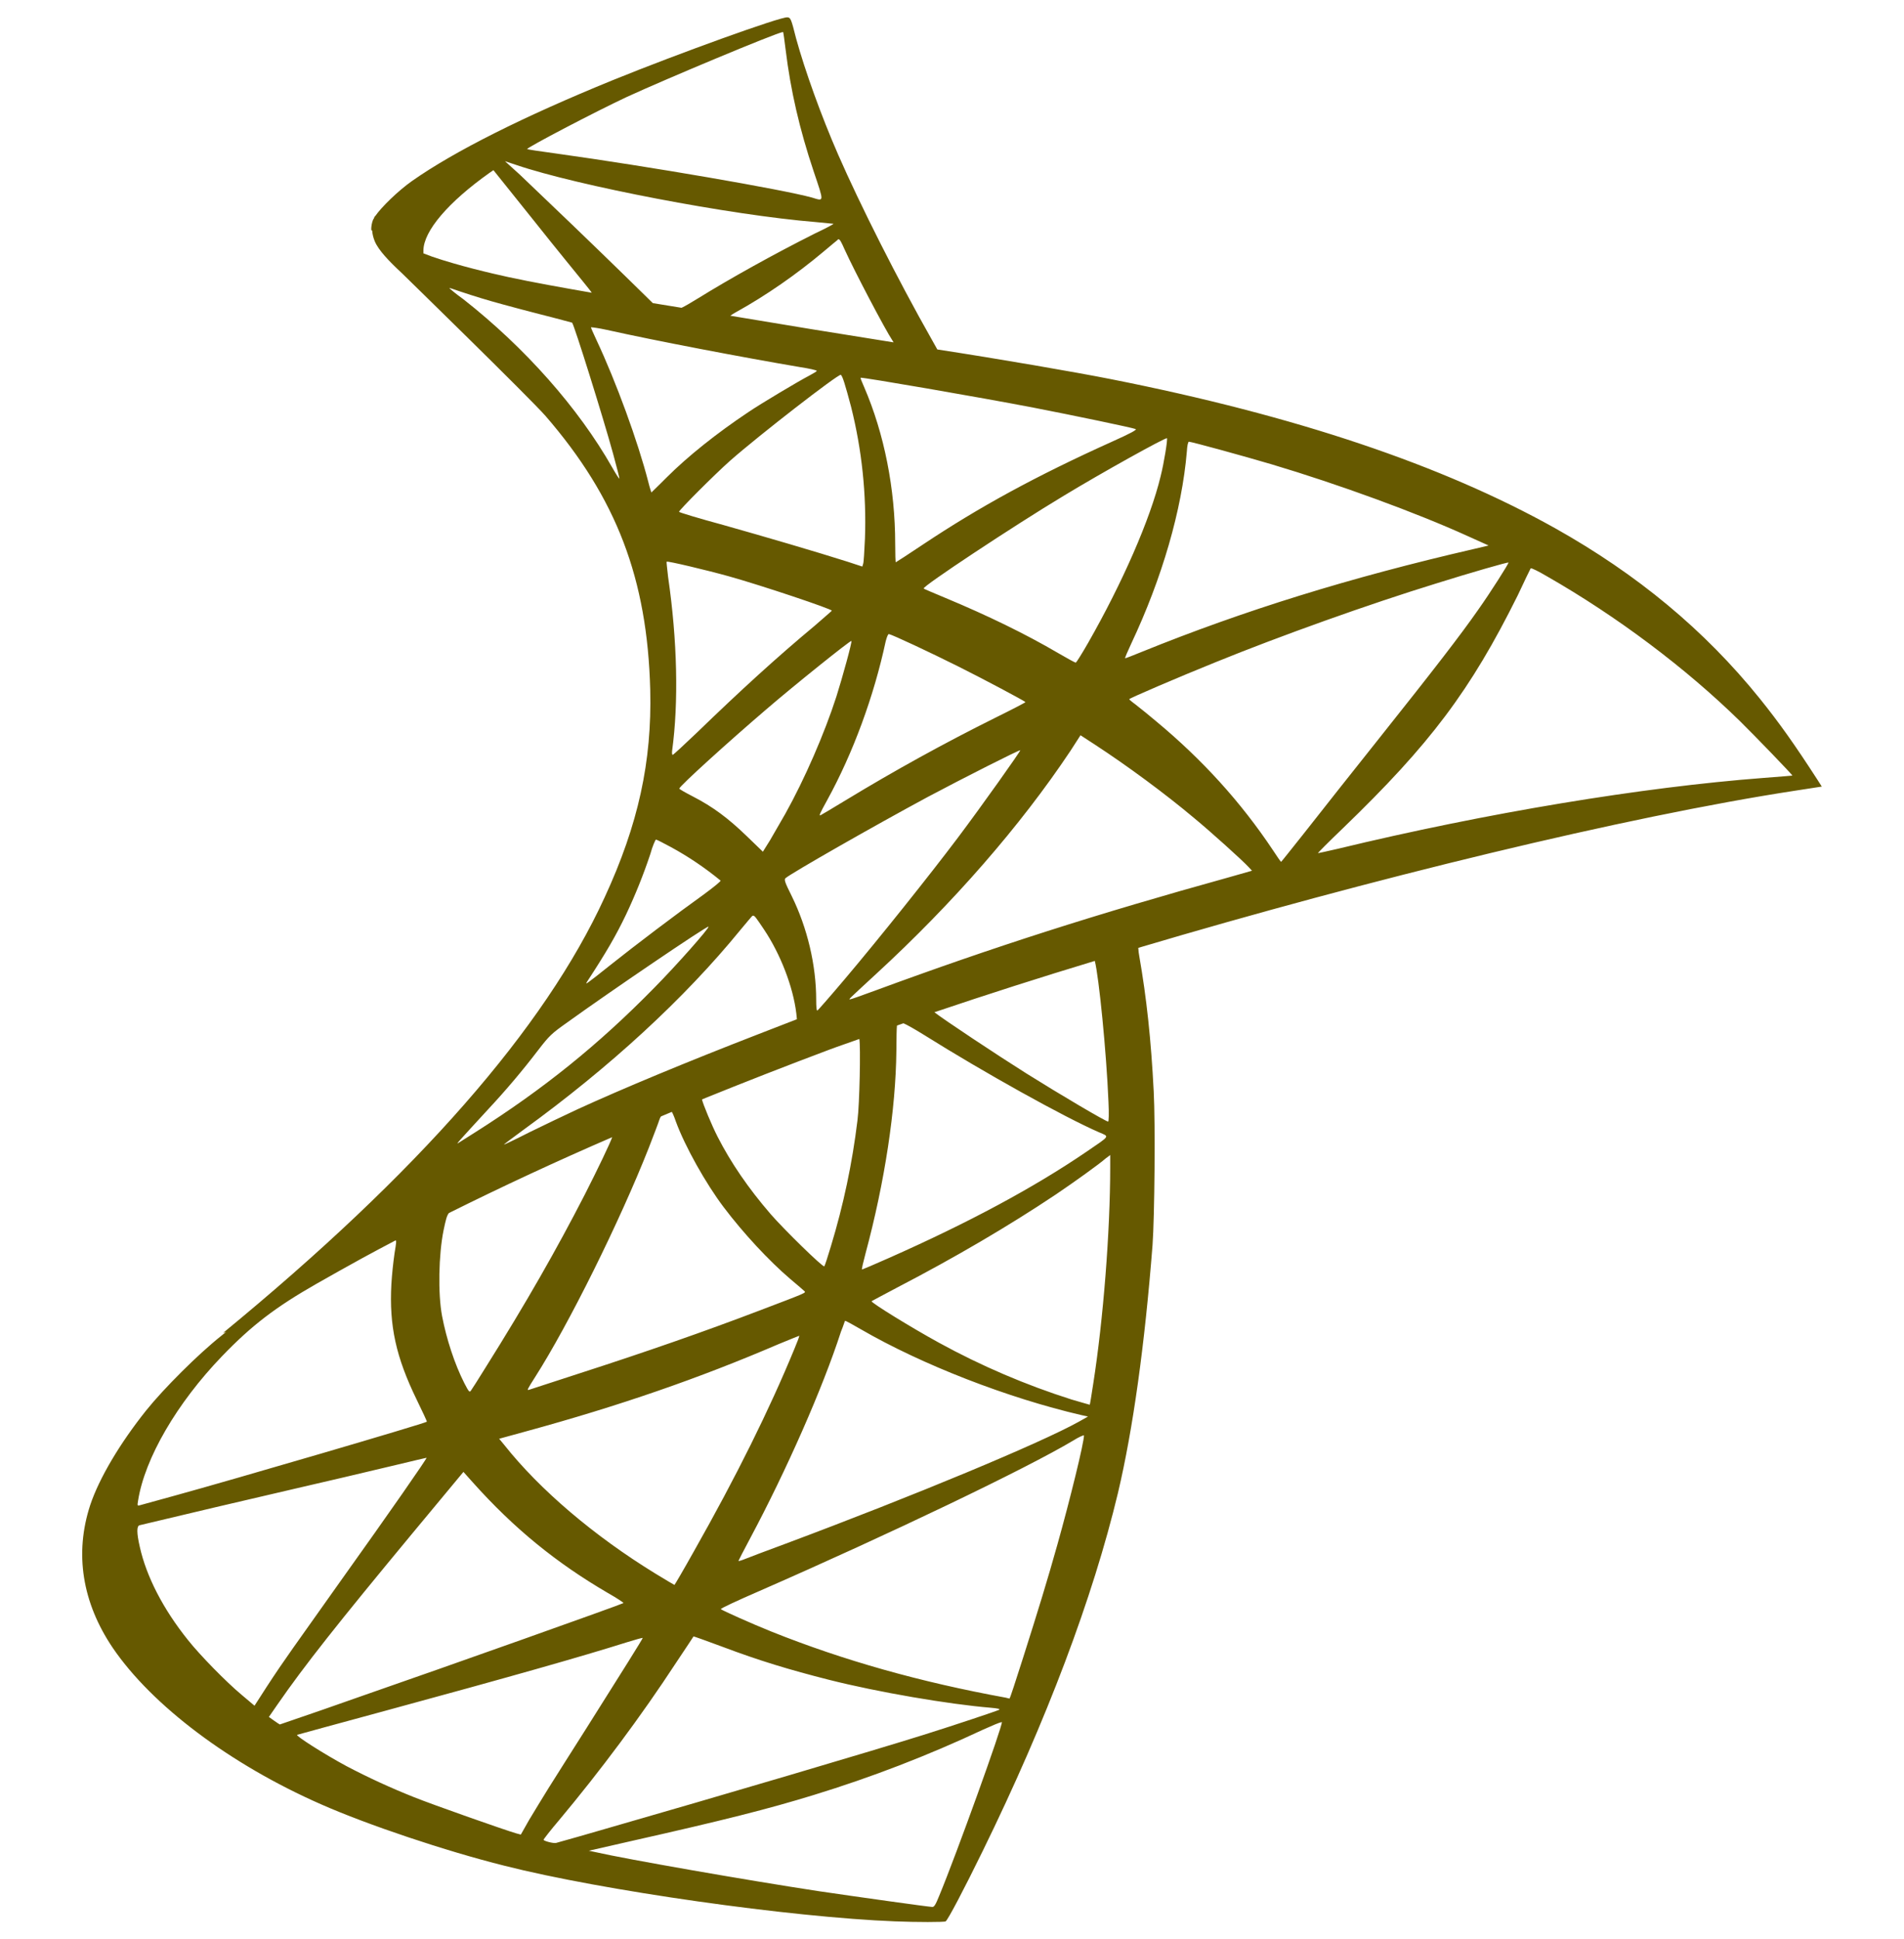 <svg width="55" height="56" viewBox="0 0 55 56" fill="none" xmlns="http://www.w3.org/2000/svg">
<g clip-path="url(#clip0_109_63)">
<path d="M22.745 0.5V0.501C22.562 0.476 19.606 1.541 17.7 2.315C15.127 3.364 13.13 4.363 11.898 5.229C11.5 5.511 11.015 5.981 10.834 6.247L10.831 6.238C10.819 6.258 10.81 6.28 10.802 6.302C10.792 6.319 10.779 6.339 10.773 6.353C10.739 6.444 10.722 6.54 10.724 6.637L10.751 6.663C10.758 6.752 10.779 6.852 10.823 6.961C10.932 7.228 11.248 7.552 11.606 7.885C11.606 7.885 15.311 11.498 15.761 12.014C17.808 14.379 18.7 16.709 18.783 19.923C18.833 21.988 18.441 23.803 17.467 25.91C15.735 29.689 12.081 33.861 6.444 38.489L6.53 38.46C6.491 38.491 6.441 38.535 6.403 38.564C5.729 39.097 4.729 40.096 4.221 40.729C3.463 41.678 2.865 42.685 2.606 43.46C2.148 44.858 2.373 46.273 3.255 47.58C4.388 49.245 6.644 50.945 9.275 52.101C10.616 52.693 12.871 53.45 14.57 53.874C17.392 54.591 22.854 55.365 25.859 55.481C26.467 55.506 27.282 55.506 27.316 55.481C27.382 55.439 27.849 54.55 28.39 53.443C30.238 49.671 31.57 46.132 32.294 43.11C32.727 41.279 33.068 38.839 33.293 35.95C33.352 35.142 33.376 32.437 33.327 31.521C33.251 30.023 33.119 28.807 32.911 27.617C32.895 27.535 32.885 27.453 32.881 27.37C39.574 25.382 46.961 23.58 51.867 22.83L52.625 22.713L52.508 22.529C51.842 21.497 51.385 20.856 50.835 20.173C49.237 18.192 47.297 16.586 44.924 15.254C41.661 13.43 37.44 12.007 32.095 10.949C31.087 10.749 28.874 10.366 27.076 10.091L26.908 9.791C25.926 8.059 24.844 5.912 24.211 4.464C23.72 3.34 23.253 2.041 22.996 1.108C22.854 0.542 22.838 0.509 22.745 0.5ZM22.612 0.925H22.621C22.629 0.933 22.662 1.167 22.695 1.441C22.837 2.607 23.095 3.731 23.503 4.946C23.811 5.862 23.811 5.812 23.453 5.704C22.604 5.471 18.8 4.814 16.044 4.43C15.602 4.372 15.228 4.314 15.228 4.305C15.195 4.272 17.217 3.215 18.108 2.799C19.248 2.275 22.379 0.966 22.612 0.925ZM14.587 4.655L14.912 4.763C16.677 5.363 21.114 6.213 23.561 6.412C23.836 6.437 24.069 6.462 24.077 6.462C24.085 6.471 23.853 6.595 23.553 6.736C22.371 7.328 21.072 8.052 20.172 8.61C19.968 8.737 19.781 8.845 19.688 8.888L18.858 8.753L18.074 7.985C17.062 6.999 16.044 6.02 15.019 5.046L14.587 4.655ZM14.254 4.914L15.428 6.379C16.069 7.187 16.718 7.977 16.859 8.152C16.984 8.307 17.075 8.42 17.093 8.453C16.261 8.308 15.371 8.149 14.686 8.001C14.187 7.893 13.23 7.668 12.48 7.41C12.403 7.38 12.315 7.348 12.231 7.316V7.228C12.24 6.669 12.947 5.837 14.145 4.988L14.254 4.914ZM24.211 6.91C24.218 6.907 24.223 6.908 24.228 6.912C24.261 6.912 24.302 6.986 24.401 7.21C24.685 7.835 25.568 9.517 25.785 9.841L25.812 9.886C24.239 9.637 22.666 9.381 21.096 9.117C21.146 9.08 21.2 9.047 21.255 9.017C22.13 8.534 23.012 7.919 23.795 7.261C23.986 7.103 24.16 6.953 24.194 6.929C24.198 6.921 24.204 6.915 24.211 6.91ZM12.98 8.317C12.988 8.31 13.121 8.36 13.296 8.418C13.695 8.552 14.097 8.674 14.503 8.784C14.869 8.884 15.235 8.982 15.602 9.075C16.101 9.2 16.518 9.317 16.526 9.317C16.585 9.376 17.426 12.065 17.709 13.097C17.817 13.488 17.9 13.821 17.892 13.821C17.884 13.83 17.792 13.688 17.683 13.496C16.709 11.782 15.169 10.042 13.387 8.642C13.155 8.476 12.979 8.326 12.979 8.317H12.98ZM17.067 9.442C17.067 9.459 17.067 9.451 17.076 9.451C17.118 9.451 17.301 9.475 17.526 9.525C18.941 9.841 21.48 10.324 23.103 10.599C23.378 10.641 23.594 10.691 23.594 10.708C23.594 10.725 23.495 10.783 23.37 10.85C23.095 10.991 21.988 11.649 21.621 11.898C20.697 12.514 19.865 13.18 19.265 13.779C19.117 13.928 18.967 14.075 18.816 14.221C18.816 14.221 18.766 14.079 18.724 13.904C18.425 12.746 17.8 11.032 17.233 9.825C17.142 9.633 17.067 9.459 17.067 9.442ZM24.286 10.824C24.335 10.841 24.419 11.124 24.585 11.748C24.898 12.994 25.032 14.278 24.985 15.561C24.968 15.911 24.951 16.236 24.934 16.278L24.91 16.36L24.477 16.218C23.586 15.935 22.138 15.511 20.898 15.161C20.19 14.97 19.615 14.795 19.615 14.779C19.615 14.729 20.648 13.696 21.089 13.305C21.93 12.564 24.21 10.799 24.286 10.824ZM24.86 10.908C24.884 10.883 28.307 11.473 29.864 11.773C31.022 11.998 32.703 12.348 32.803 12.389C32.853 12.407 32.678 12.505 32.12 12.755C29.922 13.746 28.29 14.638 26.666 15.72C26.242 16.003 25.884 16.236 25.876 16.236C25.867 16.236 25.859 15.994 25.859 15.703C25.859 14.121 25.544 12.523 24.961 11.174C24.902 11.041 24.851 10.916 24.86 10.908ZM33.709 12.655C33.734 12.68 33.627 13.355 33.526 13.755C33.227 14.995 32.419 16.836 31.43 18.567C31.254 18.875 31.095 19.125 31.078 19.133C31.062 19.141 30.839 19.016 30.58 18.866C29.614 18.299 28.515 17.768 27.316 17.268C26.983 17.126 26.691 17.01 26.683 16.993C26.625 16.943 29.306 15.17 30.721 14.32C31.845 13.638 33.677 12.622 33.709 12.655ZM34.343 12.755C34.418 12.755 35.933 13.171 36.724 13.405C38.681 13.988 40.928 14.812 42.393 15.478L43.001 15.752L42.577 15.852C38.998 16.676 35.933 17.627 32.977 18.825C32.735 18.925 32.519 19.008 32.502 19.008C32.486 19.008 32.57 18.817 32.678 18.584C33.569 16.694 34.142 14.72 34.284 13.038C34.292 12.88 34.318 12.755 34.343 12.755ZM19.257 16.219C19.282 16.194 20.439 16.469 21.064 16.644C22.013 16.91 24.028 17.585 24.028 17.634C24.028 17.642 23.802 17.834 23.536 18.067C22.446 18.974 21.396 19.932 20.139 21.148C19.765 21.506 19.449 21.797 19.432 21.797C19.415 21.797 19.407 21.747 19.415 21.681C19.606 20.282 19.565 18.484 19.299 16.66C19.273 16.427 19.249 16.227 19.257 16.219ZM43.575 16.244C43.592 16.261 43.043 17.126 42.693 17.617C42.193 18.333 41.461 19.283 39.804 21.364C39.074 22.28 38.347 23.199 37.623 24.119C37.29 24.536 37.015 24.886 37.006 24.886C36.998 24.886 36.89 24.735 36.773 24.553C35.841 23.154 34.725 21.93 33.401 20.831C33.2 20.661 32.995 20.494 32.786 20.331C32.694 20.265 32.619 20.198 32.619 20.19C32.619 20.165 34.034 19.557 35.108 19.124C36.99 18.358 39.554 17.443 41.477 16.851C42.484 16.535 43.559 16.227 43.575 16.244ZM44.217 16.41C44.25 16.402 44.45 16.502 44.691 16.644C46.714 17.801 48.696 19.291 50.261 20.823C50.702 21.256 51.792 22.387 51.776 22.396C51.776 22.396 51.393 22.43 50.943 22.463C47.438 22.73 42.951 23.47 38.639 24.511C38.347 24.577 38.089 24.636 38.072 24.636C38.056 24.636 38.38 24.311 38.788 23.92C41.319 21.48 42.476 19.94 43.842 17.192C44.033 16.785 44.2 16.435 44.217 16.41ZM25.676 18.309C25.792 18.334 26.874 18.841 27.69 19.249C28.44 19.624 29.564 20.223 29.622 20.273C29.631 20.282 29.231 20.489 28.74 20.731C27.272 21.461 25.836 22.253 24.435 23.104C24.035 23.346 23.703 23.545 23.695 23.545C23.661 23.545 23.67 23.512 23.895 23.104C24.644 21.739 25.244 20.107 25.585 18.517C25.618 18.392 25.651 18.309 25.676 18.309ZM24.594 18.508C24.619 18.533 24.336 19.558 24.16 20.115C23.819 21.172 23.245 22.496 22.687 23.495C22.553 23.728 22.354 24.07 22.245 24.261L22.037 24.594L21.572 24.145C21.03 23.621 20.589 23.295 20.023 23.003C19.798 22.887 19.623 22.788 19.623 22.771C19.623 22.704 21.047 21.414 22.138 20.481C22.92 19.807 24.569 18.483 24.594 18.508ZM31.212 21.231L31.621 21.497C32.553 22.105 33.651 22.913 34.492 23.62C34.967 24.011 35.882 24.836 36.066 25.035L36.166 25.143L35.491 25.335C31.678 26.392 28.731 27.333 25.293 28.599C24.909 28.74 24.585 28.856 24.56 28.856C24.51 28.856 24.469 28.898 25.326 28.107C27.524 26.084 29.473 23.854 30.922 21.681L31.212 21.231ZM29.472 21.664C29.489 21.681 28.349 23.287 27.666 24.194C26.85 25.277 25.401 27.092 24.401 28.274C23.986 28.765 23.628 29.173 23.611 29.181C23.586 29.189 23.577 29.065 23.577 28.873C23.577 27.866 23.32 26.792 22.871 25.876C22.679 25.493 22.646 25.402 22.688 25.36C22.846 25.218 25.268 23.837 26.799 23.013C27.832 22.463 29.448 21.648 29.472 21.664ZM18.949 24.244C18.974 24.244 19.165 24.345 19.382 24.461C19.889 24.737 20.368 25.061 20.814 25.427C20.831 25.443 20.614 25.619 20.331 25.827C19.541 26.392 18.342 27.3 17.642 27.858C16.91 28.441 16.885 28.457 16.968 28.333C17.517 27.492 17.793 27.017 18.084 26.409C18.352 25.843 18.585 25.262 18.783 24.669C18.849 24.428 18.933 24.244 18.949 24.244ZM21.755 26.442C21.797 26.434 21.847 26.509 22.071 26.842C22.545 27.55 22.912 28.499 23.003 29.265L23.02 29.431L21.88 29.873C19.84 30.663 17.958 31.446 16.685 32.03C16.219 32.248 15.756 32.469 15.294 32.695C14.886 32.903 14.553 33.061 14.553 33.053C14.553 33.045 14.811 32.853 15.127 32.62C17.617 30.814 19.773 28.832 21.389 26.851C21.563 26.643 21.722 26.451 21.738 26.442L21.755 26.442ZM20.465 26.758V26.759C20.498 26.792 19.549 27.866 18.899 28.524C17.292 30.163 15.702 31.446 13.729 32.695C13.479 32.853 13.255 32.994 13.23 33.011C13.172 33.044 13.246 32.961 14.112 32.02C14.62 31.475 15.101 30.906 15.553 30.314C15.869 29.906 15.927 29.848 16.385 29.524C17.61 28.64 20.432 26.725 20.465 26.758ZM31.625 27.747C31.743 28.201 31.961 30.379 32.02 31.82C32.037 32.162 32.028 32.387 32.011 32.387C31.945 32.387 30.605 31.596 29.648 30.996C28.818 30.474 27.25 29.435 26.992 29.229C28.529 28.71 30.073 28.216 31.625 27.747ZM26.097 29.548C26.206 29.595 26.369 29.685 26.7 29.889C28.415 30.964 30.747 32.262 31.746 32.695C32.053 32.828 32.087 32.778 31.379 33.261C29.864 34.294 27.974 35.309 25.66 36.333C25.252 36.516 24.91 36.658 24.902 36.658C24.884 36.658 24.935 36.449 25.001 36.199C25.559 34.126 25.876 32.029 25.893 30.347C25.897 29.928 25.899 29.72 25.91 29.614L26.097 29.548ZM24.823 30.001C24.863 30.206 24.832 31.878 24.768 32.362C24.619 33.589 24.363 34.801 24.003 35.983C23.911 36.291 23.827 36.55 23.811 36.566C23.777 36.608 22.637 35.492 22.262 35.059C21.613 34.309 21.105 33.561 20.731 32.828C20.557 32.489 20.307 31.881 20.277 31.746C21.502 31.25 22.732 30.769 23.969 30.305C24.234 30.205 24.546 30.102 24.823 30.001ZM19.407 32.106C19.427 32.136 19.477 32.247 19.524 32.387C19.79 33.111 20.389 34.176 20.905 34.859C21.471 35.608 22.213 36.408 22.829 36.932C23.029 37.099 23.211 37.257 23.237 37.282C23.287 37.332 23.303 37.324 21.946 37.84C20.373 38.44 18.658 39.039 16.693 39.672C16.223 39.823 15.754 39.976 15.286 40.13C15.21 40.155 15.237 40.112 15.453 39.771C16.427 38.248 17.908 35.26 18.741 33.145C18.883 32.778 19.024 32.412 19.049 32.328C19.061 32.287 19.077 32.264 19.093 32.238L19.407 32.106ZM17.684 32.837C17.628 33.005 17.266 33.761 16.893 34.493C16.085 36.066 15.203 37.615 14.021 39.497C13.82 39.821 13.63 40.121 13.604 40.154C13.563 40.213 13.546 40.196 13.412 39.938C13.129 39.38 12.897 38.664 12.771 38.007C12.647 37.357 12.671 36.225 12.813 35.526C12.878 35.218 12.906 35.101 12.968 35.027C14.52 34.255 16.093 33.524 17.684 32.837V32.837ZM32.07 33.353V33.702C32.07 35.559 31.87 38.106 31.579 39.962C31.529 40.287 31.487 40.554 31.479 40.563C31.479 40.563 31.237 40.496 30.954 40.412C29.628 39.991 28.345 39.442 27.125 38.773C26.317 38.331 25.144 37.606 25.177 37.573C25.185 37.565 25.535 37.382 25.942 37.165C27.574 36.317 29.139 35.401 30.497 34.493C31.005 34.151 31.77 33.603 31.936 33.453L32.07 33.353ZM11.424 35.818C11.456 35.819 11.447 35.888 11.398 36.183C11.356 36.479 11.325 36.775 11.306 37.073C11.239 38.289 11.439 39.189 12.039 40.421C12.205 40.762 12.338 41.045 12.33 41.053C12.272 41.104 6.76 42.718 5.029 43.193C4.513 43.335 4.063 43.459 4.03 43.468C3.971 43.485 3.963 43.477 3.988 43.335C4.18 42.111 5.112 40.513 6.411 39.164C7.277 38.264 7.968 37.74 9.15 37.066C9.546 36.84 10.037 36.566 10.463 36.331C10.78 36.158 11.101 35.987 11.424 35.818ZM24.41 38.14H24.411C24.419 38.131 24.618 38.239 24.86 38.38C26.642 39.413 29.122 40.371 31.237 40.862L31.428 40.904L31.162 41.054C30.055 41.67 26.416 43.185 22.695 44.575C22.154 44.775 21.622 44.975 21.522 45.017C21.422 45.058 21.33 45.083 21.33 45.075C21.33 45.066 21.48 44.775 21.671 44.417C22.712 42.468 23.761 40.096 24.294 38.448C24.361 38.29 24.401 38.148 24.41 38.14ZM23.086 38.572H23.087C23.096 38.581 23.029 38.756 22.945 38.956C22.221 40.712 21.272 42.627 20.056 44.775C19.748 45.325 19.49 45.766 19.482 45.766C19.474 45.766 19.224 45.615 18.923 45.433C17.159 44.35 15.593 43.018 14.57 41.728L14.419 41.545L15.177 41.337C17.891 40.596 20.198 39.797 22.487 38.814C22.812 38.681 23.078 38.572 23.086 38.572ZM31.312 41.445C31.32 41.637 30.896 43.351 30.547 44.592C30.255 45.633 30.005 46.448 29.547 47.889C29.347 48.522 29.173 49.046 29.164 49.046C29.156 49.046 29.106 49.038 29.056 49.022C26.584 48.572 24.369 47.947 22.288 47.115C21.705 46.881 20.872 46.507 20.822 46.465C20.806 46.448 21.305 46.215 21.938 45.941C25.726 44.284 29.655 42.402 31.005 41.595C31.163 41.495 31.287 41.445 31.312 41.445ZM12.322 42.094C12.339 42.111 11.281 43.634 9.8 45.707C9.283 46.432 8.684 47.281 8.459 47.597C8.199 47.964 7.946 48.335 7.701 48.712L7.352 49.254L6.977 48.937C6.536 48.57 5.77 47.788 5.429 47.356C4.713 46.465 4.229 45.523 4.038 44.666C3.946 44.266 3.946 44.067 4.03 44.043C5.505 43.69 6.982 43.343 8.46 43.001C9.454 42.772 10.447 42.539 11.44 42.302C11.922 42.186 12.314 42.094 12.322 42.094ZM13.387 42.502L13.654 42.801C14.853 44.142 16.076 45.133 17.558 45.998C17.825 46.149 18.025 46.282 18.008 46.29C17.95 46.331 12.863 48.138 10.507 48.954C9.701 49.239 8.894 49.52 8.084 49.795C8.076 49.795 8.001 49.744 7.918 49.686L7.767 49.578L8.009 49.228C8.791 48.096 9.774 46.856 11.914 44.275L13.387 42.502ZM20.032 47.255C20.04 47.247 20.405 47.38 20.856 47.547C21.938 47.955 22.795 48.213 23.944 48.505C25.359 48.863 27.408 49.212 28.616 49.312C28.799 49.328 28.898 49.345 28.865 49.37C28.806 49.403 27.582 49.812 26.683 50.094C25.251 50.544 20.881 51.835 17.317 52.859C16.899 52.981 16.48 53.1 16.06 53.217C15.977 53.233 15.702 53.158 15.702 53.125C15.702 53.108 15.902 52.85 16.143 52.567C17.342 51.135 18.533 49.536 19.524 48.021C19.799 47.605 20.032 47.263 20.032 47.255ZM18.566 47.297H18.566C18.575 47.306 17.983 48.254 16.951 49.886C16.51 50.577 16.018 51.361 15.844 51.635C15.677 51.901 15.427 52.318 15.285 52.551L15.045 52.975L14.92 52.942C14.62 52.858 12.513 52.117 11.955 51.893C11.294 51.63 10.647 51.333 10.016 51.002C9.35 50.644 8.518 50.111 8.584 50.094C8.601 50.086 9.741 49.778 11.115 49.404C14.761 48.413 16.784 47.839 18.108 47.422C18.349 47.347 18.557 47.289 18.566 47.297ZM28.931 49.728H28.94C28.973 49.811 27.624 53.557 27.132 54.739C27.025 55.006 26.983 55.073 26.924 55.064C26.782 55.056 24.827 54.782 23.636 54.607C21.563 54.291 18.082 53.683 17.209 53.483L17.01 53.441L18.25 53.158C20.914 52.559 22.196 52.234 23.495 51.835C25.172 51.322 26.811 50.69 28.399 49.944C28.657 49.828 28.872 49.737 28.931 49.728V49.728Z" fill="#665900"/>
</g>
<defs>
<clipPath id="clip0_109_63">
<rect width="55" height="55" fill="white" transform="translate(0 0.5)"/>
</clipPath>
</defs>
</svg>
